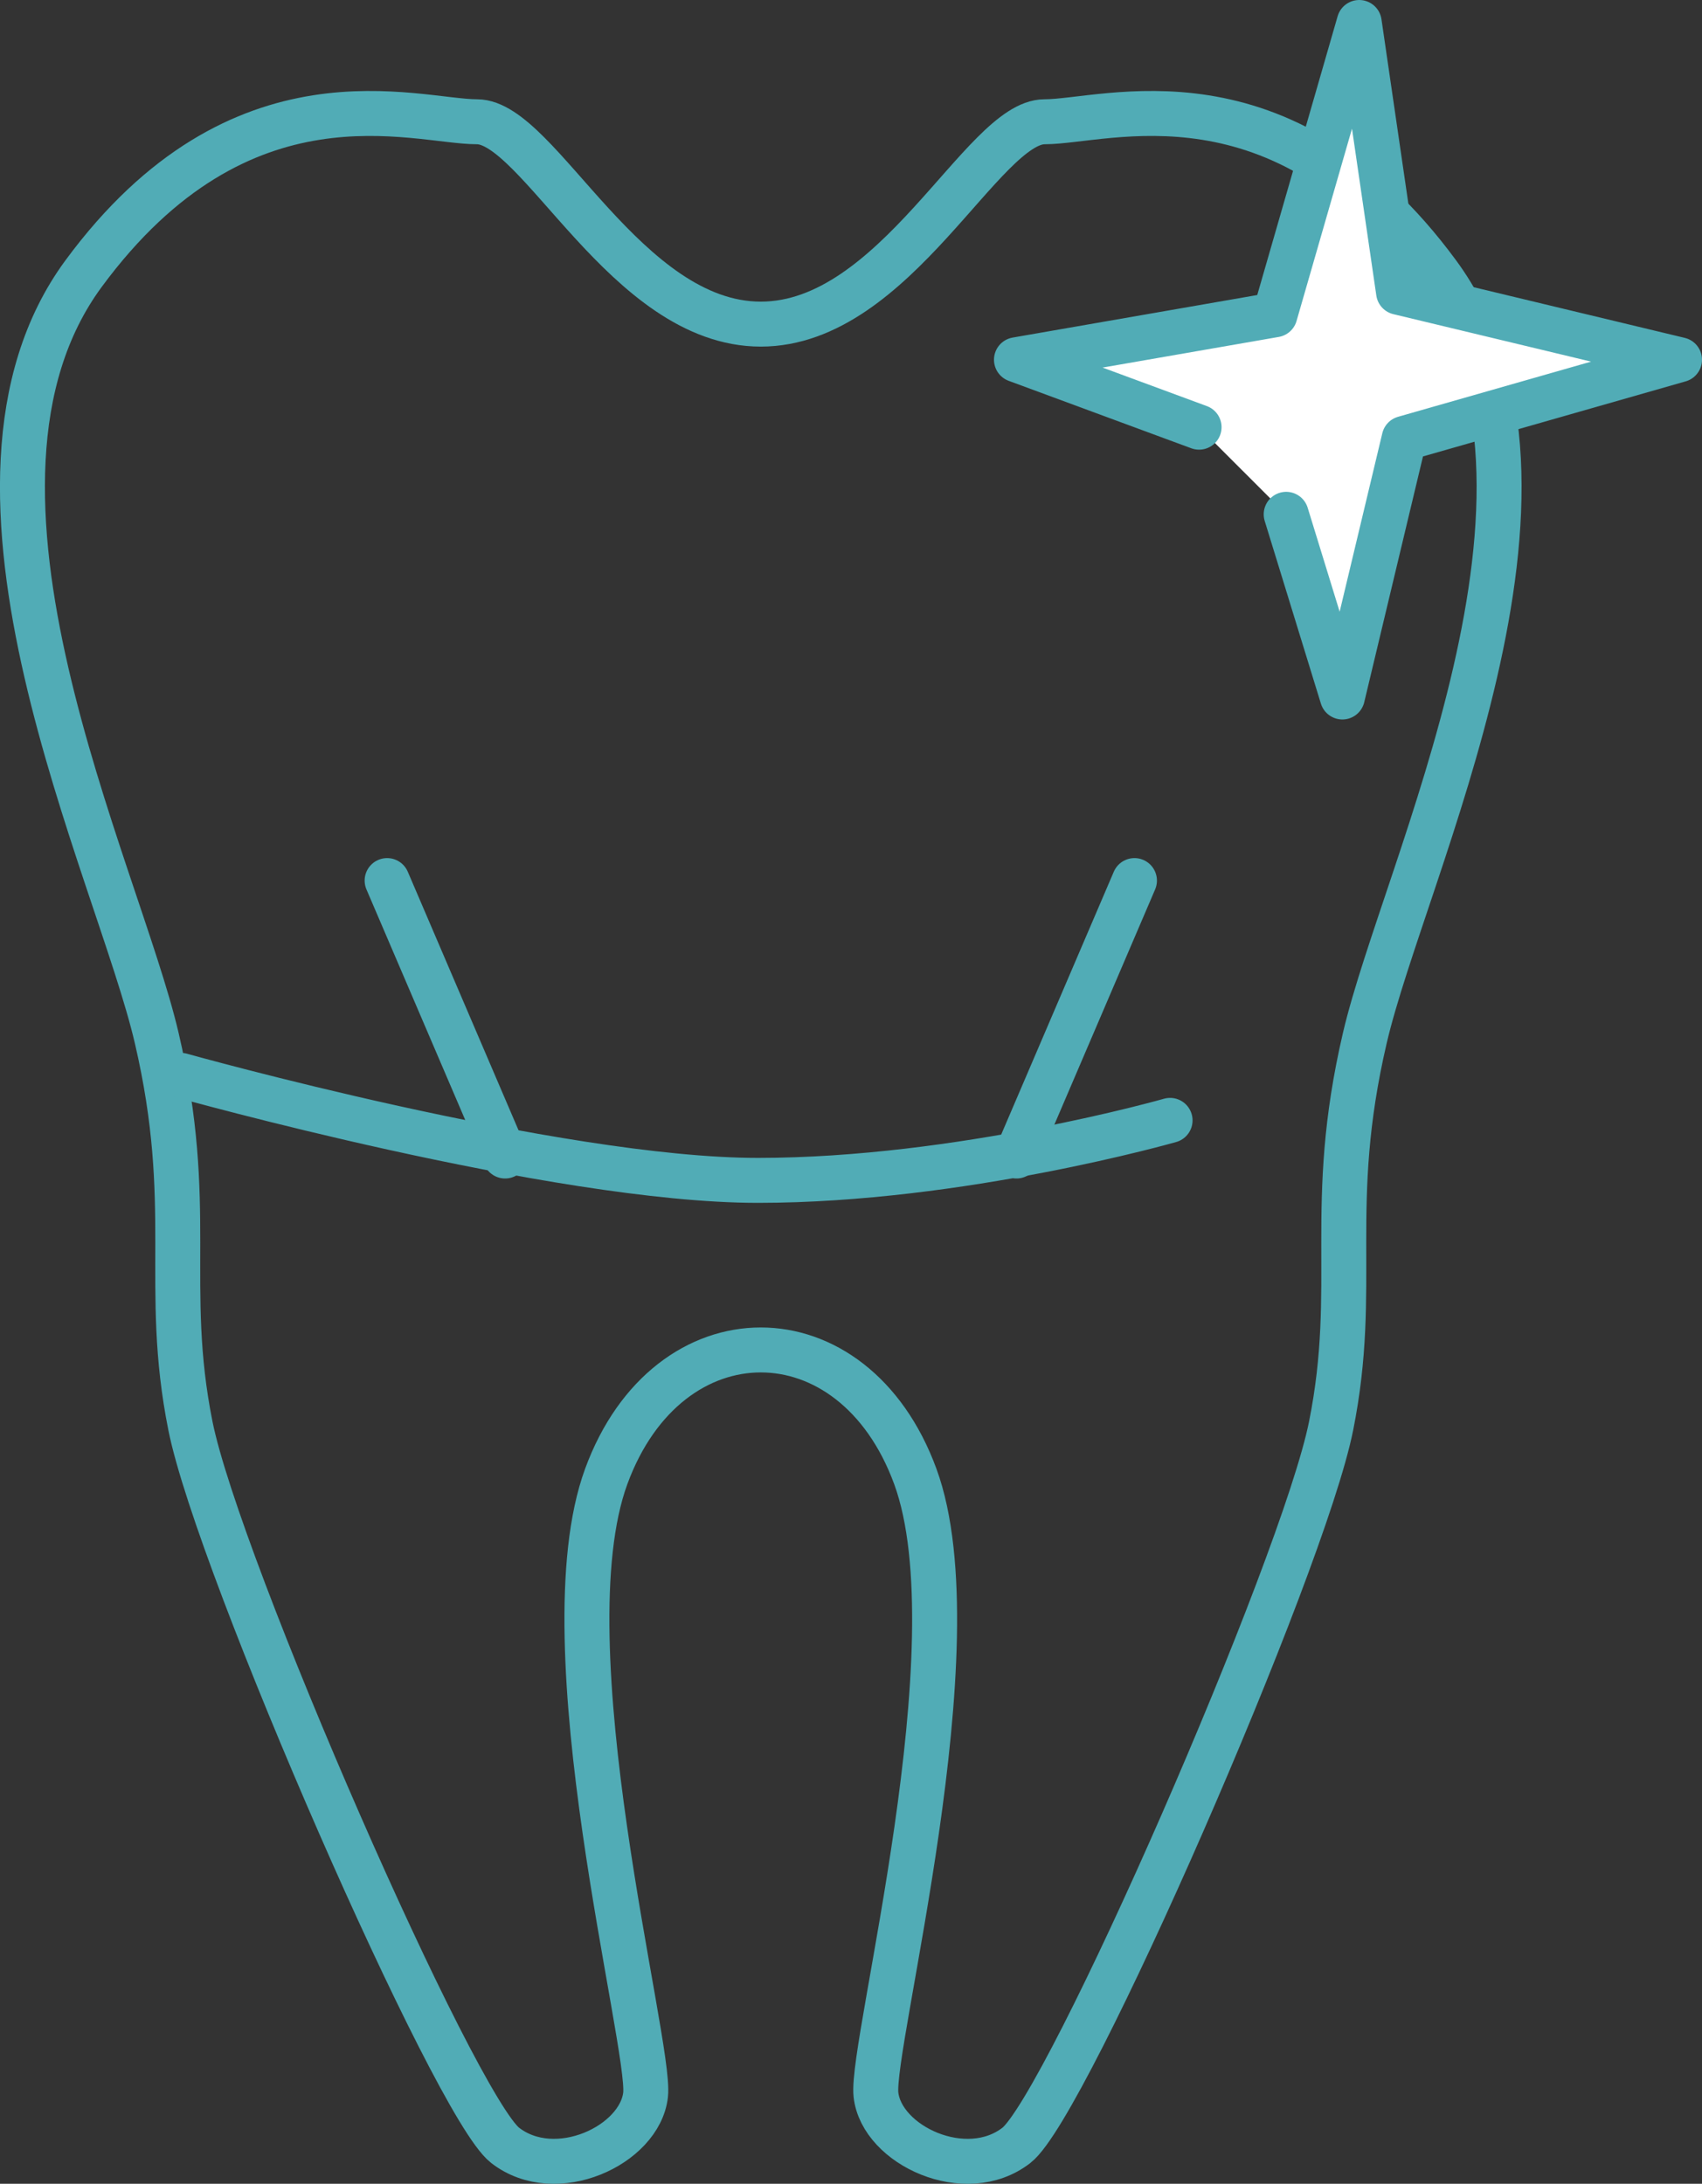 <?xml version="1.0" encoding="utf-8"?>
<!-- Generator: Adobe Illustrator 15.1.0, SVG Export Plug-In . SVG Version: 6.00 Build 0)  -->
<!DOCTYPE svg PUBLIC "-//W3C//DTD SVG 1.1//EN" "http://www.w3.org/Graphics/SVG/1.1/DTD/svg11.dtd">
<svg version="1.1" id="Layer_1" xmlns="http://www.w3.org/2000/svg" xmlns:xlink="http://www.w3.org/1999/xlink" x="0px" y="0px"
	 width="94.654px" height="121.41px" viewBox="0 0 94.654 121.41" enable-background="new 0 0 94.654 121.41" xml:space="preserve">
<rect x="0" y="0" width="94.654" height="121.41" fill="#333333" stroke="none"/>
<path fill="none" stroke="#51ACB6" stroke-width="2.5" stroke-miterlimit="10" d="M42.31,18.02c7.5,0,12.344-11.25,15.781-11.25
	s13.125-3.438,21.875,8.438s-1.875,33.125-4.063,42.5s-0.313,13.75-1.875,21.563s-14.688,37.813-17.5,40s-7.5,0-7.813-2.813
	s5.625-25,2.188-34.375s-13.75-9.375-17.188,0s2.5,31.563,2.188,34.375s-5,5-7.813,2.813s-15.938-32.188-17.5-40
	s0.313-12.188-1.875-21.563s-12.813-30.625-4.063-42.5S23.091,6.77,26.529,6.77S34.81,18.02,42.31,18.02z"/>
<path fill="none" stroke="#51ACB6" stroke-width="2.5" stroke-linecap="round" stroke-miterlimit="10" d="M65.072,62.289
	c0,0-11.668,3.336-22.918,3.336s-32.082-5.836-32.082-5.836"/>
<line fill="none" stroke="#51ACB6" stroke-width="2.5" stroke-linecap="round" stroke-miterlimit="10" x1="21.529" y1="48.957" x2="28.091" y2="64.27"/>
<line fill="none" stroke="#51ACB6" stroke-width="2.5" stroke-linecap="round" stroke-miterlimit="10" x1="63.091" y1="48.957" x2="56.529" y2="64.27"/>
<polyline fill="#FFFFFF" stroke="#51ACB6" stroke-width="2.5" stroke-linecap="round" stroke-linejoin="round" stroke-miterlimit="10" points="
	66.685,23.75 56.529,20 70.904,17.5 75.591,1.25 77.779,16.25 93.404,20 78.091,24.375 74.654,38.75 71.529,28.594 "/>
</svg>
